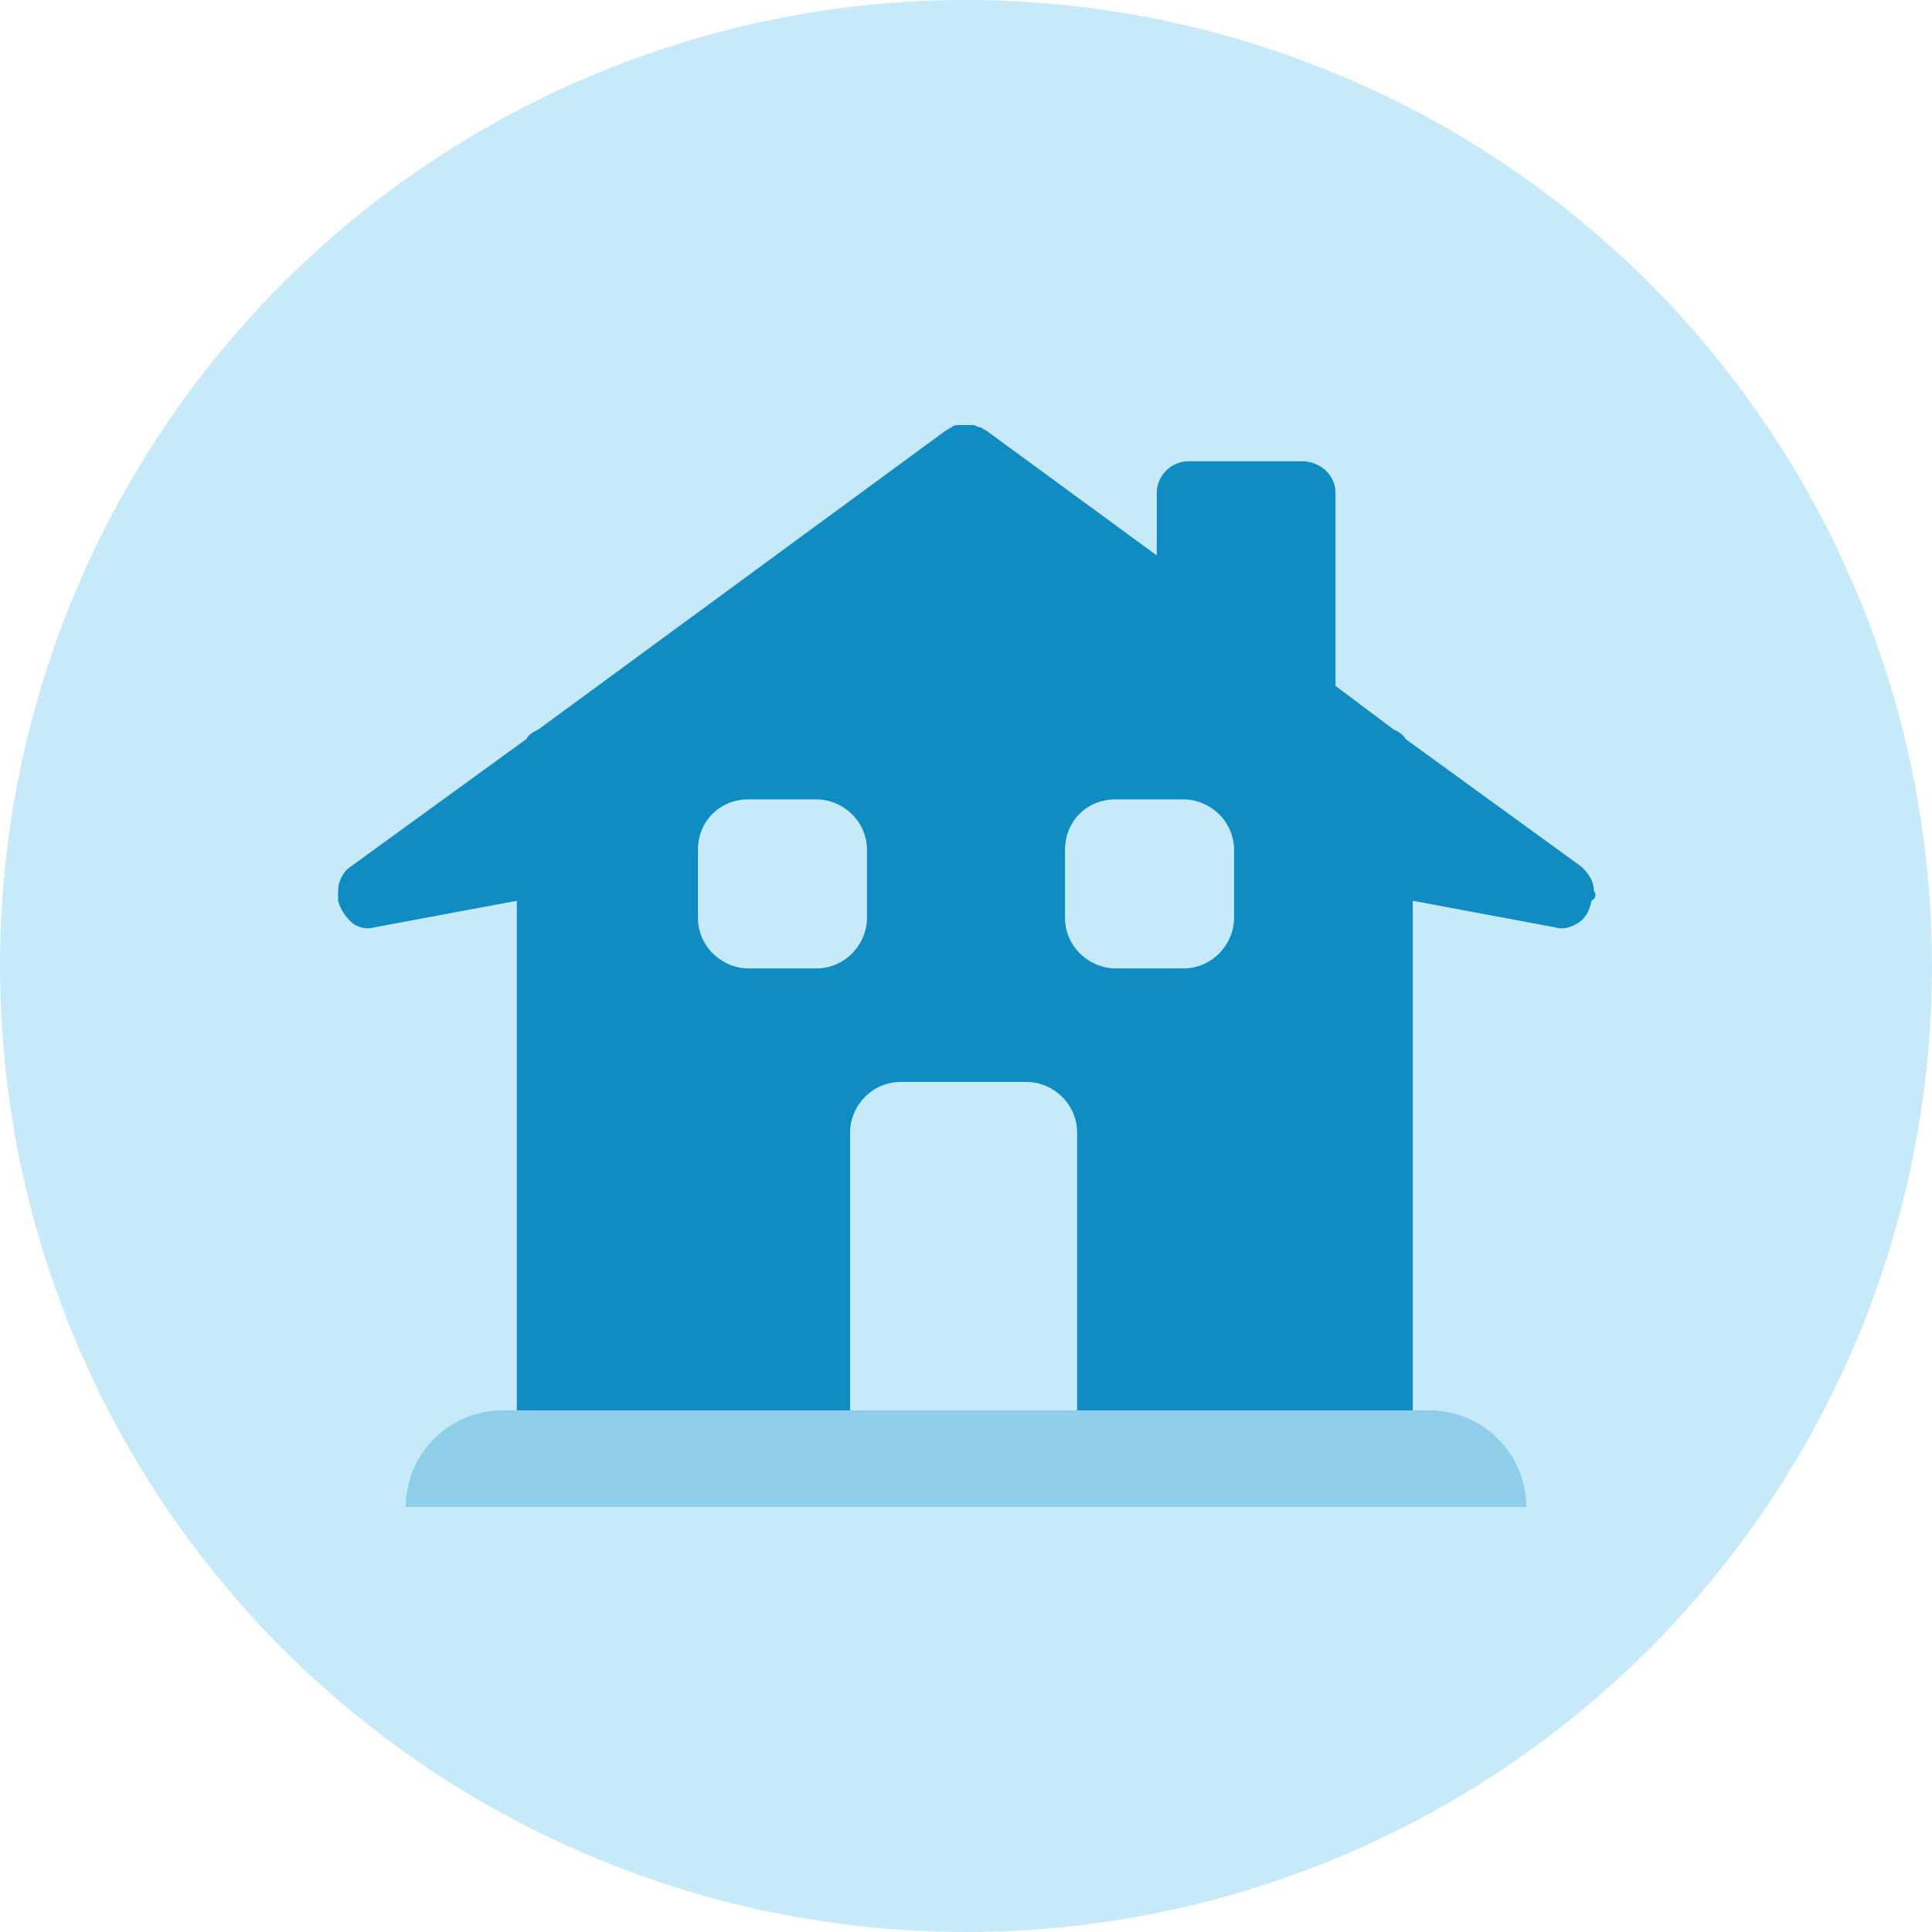 <?xml version="1.0" encoding="UTF-8"?>
<!-- Generator: Adobe Illustrator 27.8.0, SVG Export Plug-In . SVG Version: 6.00 Build 0)  -->
<svg xmlns="http://www.w3.org/2000/svg" xmlns:xlink="http://www.w3.org/1999/xlink" version="1.1" id="Calque_1" x="0px" y="0px" width="80px" height="80px" viewBox="0 0 80 80" style="enable-background:new 0 0 80 80;" xml:space="preserve">
<style type="text/css">
	.st0{fill:#C6EAFA;}
	.st1{fill:#0F8CC2;}
	.st2{opacity:0.3;fill:#0F8CC2;enable-background:new    ;}
</style>
<circle class="st0" cx="40" cy="40" r="40"></circle>
<g>
	<path class="st1" d="M66,36.9c0-0.4-0.2-0.7-0.5-1l-7.3-5.3c-0.1-0.2-0.3-0.3-0.5-0.4l-2.4-1.8v-8c0-0.7-0.6-1.3-1.4-1.3h-4.7   c-0.7,0-1.3,0.6-1.3,1.3V23l-7.1-5.2c-0.1,0-0.1-0.1-0.2-0.1h0c-0.1,0-0.2-0.1-0.3-0.1c-0.1,0-0.2,0-0.3,0h0c-0.1,0-0.2,0-0.3,0   c-0.1,0-0.2,0-0.3,0.1c0,0,0,0,0,0c-0.1,0-0.1,0.1-0.2,0.1L22.3,30.2h0c-0.2,0.1-0.4,0.2-0.5,0.4l-7.3,5.3c-0.3,0.2-0.5,0.6-0.5,1   c0,0.1,0,0.3,0,0.4c0.1,0.4,0.4,0.8,0.7,1c0.2,0.1,0.5,0.2,0.8,0.1l5.9-1.1v21.1h13.8V46.9c0-1.1,0.9-2.1,2.1-2.1h5.2   c1.1,0,2.1,0.9,2.1,2.1v11.5h13.9V37.3l5.9,1.1c0.3,0.1,0.6,0,0.8-0.1c0.4-0.2,0.6-0.5,0.7-1C66.1,37.2,66.1,37,66,36.9z M35.9,38   c0,1.1-0.9,2.1-2.1,2.1H31c-1.1,0-2.1-0.9-2.1-2.1v-2.8c0-1.2,0.9-2.1,2.1-2.1h2.8c1.1,0,2.1,0.9,2.1,2.1V38z M51.1,38   c0,1.1-0.9,2.1-2.1,2.1h-2.8c-1.1,0-2.1-0.9-2.1-2.1v-2.8c0-1.2,0.9-2.1,2.1-2.1H49c1.1,0,2.1,0.9,2.1,2.1V38z"></path>
	<path class="st2" d="M63.2,62.4C63.2,62.4,63.2,62.4,63.2,62.4l-46.4,0c0,0,0,0,0,0c0-2.2,1.8-4,4-4h38.4   C61.4,58.4,63.2,60.2,63.2,62.4z"></path>
</g>
</svg>
